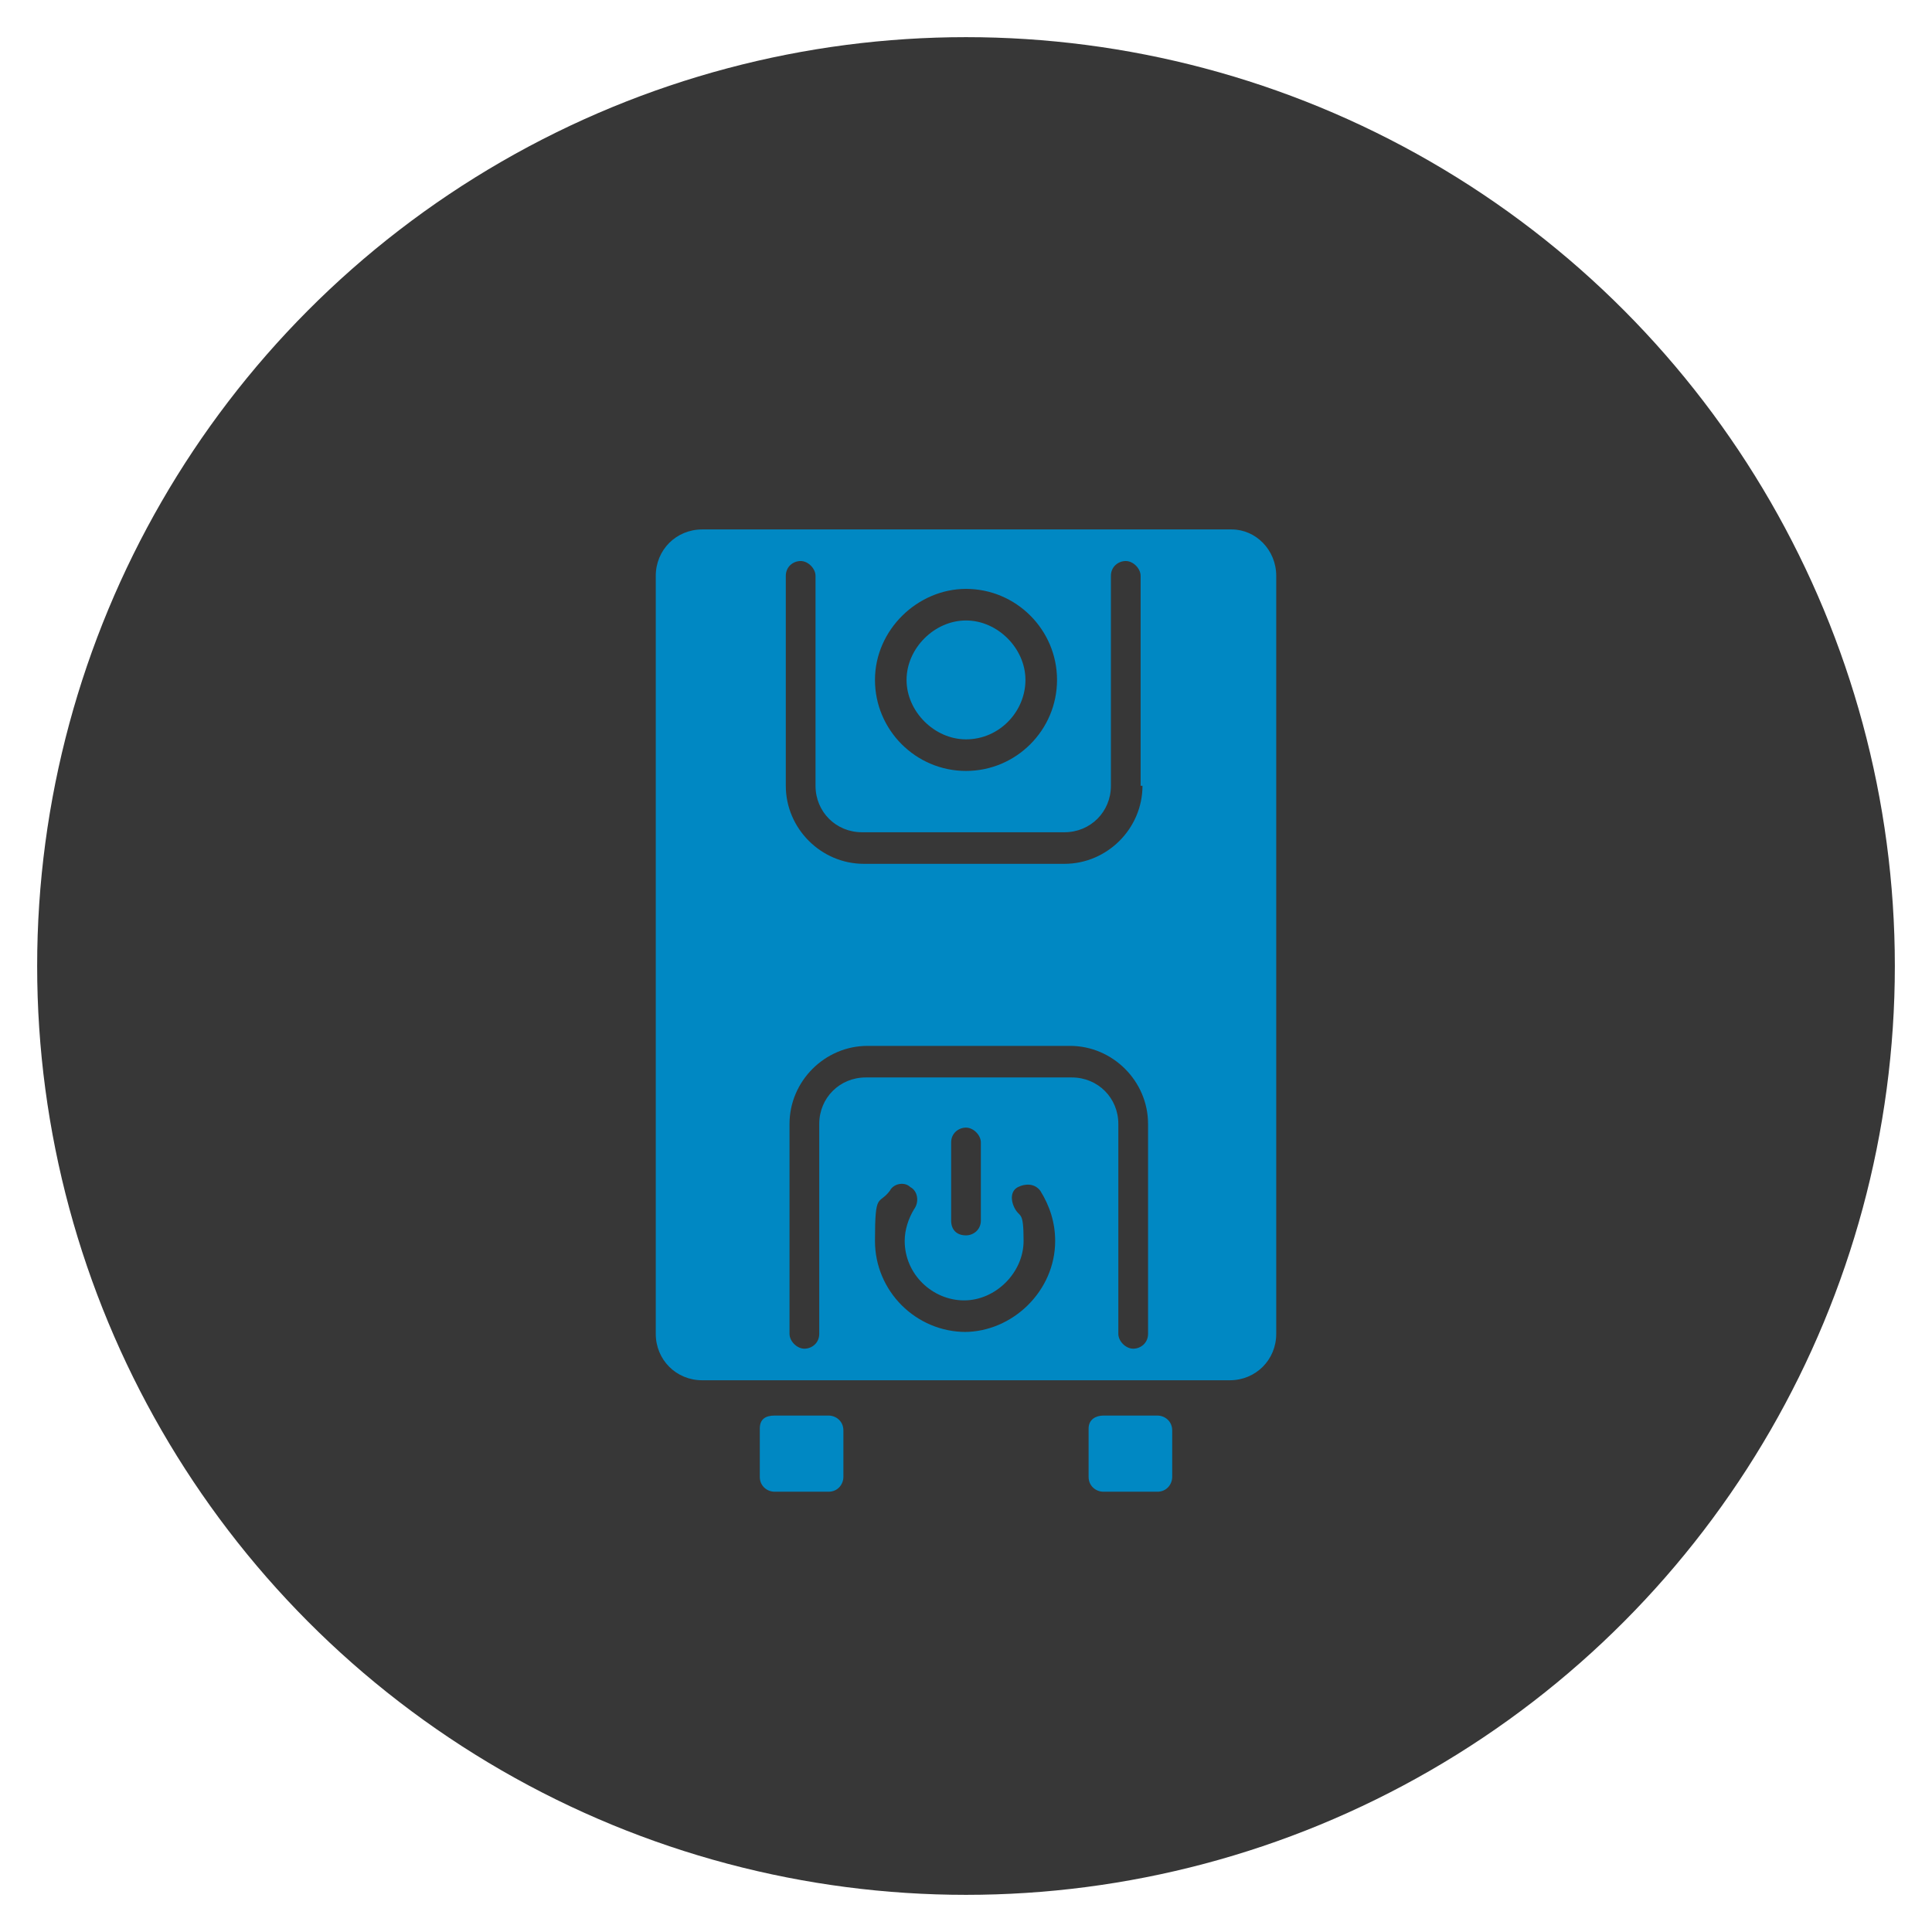 <?xml version="1.0" encoding="UTF-8"?>
<svg id="Livello_1" xmlns="http://www.w3.org/2000/svg" version="1.1" viewBox="0 0 104 104">
  <!-- Generator: Adobe Illustrator 29.1.0, SVG Export Plug-In . SVG Version: 2.1.0 Build 142)  -->
  <defs>
    <style>
      .st0 {
        fill: #0088c3;
      }

      .st1 {
        fill: #373737;
      }
    </style>
  </defs>
  <circle class="st1" cx="52" cy="52" r="50"/>
  <path class="st0" d="M66.3,28.5h-28.5c-1.4,0-2.5,1.1-2.5,2.5v40.8c0,1.4,1.1,2.5,2.5,2.5h28.4c1.4,0,2.5-1.1,2.5-2.5V31c0-1.4-1.1-2.5-2.4-2.5h0ZM52,31.7c2.7,0,4.9,2.2,4.9,4.9s-2.2,4.9-4.9,4.9-4.9-2.2-4.9-4.9,2.3-4.9,4.9-4.9h0ZM52,71.7c-2.7,0-4.9-2.2-4.9-4.9s.2-1.9.8-2.7c.2-.4.8-.5,1.1-.2.4.2.5.8.2,1.2-.3.5-.5,1.1-.5,1.7,0,1.8,1.5,3.2,3.2,3.2s3.2-1.5,3.2-3.2-.2-1.2-.5-1.8c-.2-.4-.2-.9.2-1.1s.9-.2,1.2.2c.5.8.8,1.7.8,2.7,0,2.7-2.3,4.9-4.9,4.9h0ZM51.2,65.7v-4.2c0-.5.4-.8.8-.8s.8.4.8.8v4.2c0,.5-.4.8-.8.8-.5,0-.8-.3-.8-.8h0ZM61.8,71.8c0,.5-.4.8-.8.8s-.8-.4-.8-.8v-11.3c0-1.4-1.1-2.5-2.5-2.5h-11.1c-1.4,0-2.5,1.1-2.5,2.5v11.3c0,.5-.4.8-.8.8s-.8-.4-.8-.8v-11.3c0-2.3,1.9-4.2,4.2-4.2h10.9c2.3,0,4.2,1.9,4.2,4.2v11.3ZM61.5,42.3c0,2.3-1.9,4.2-4.2,4.2h-10.8c-2.3,0-4.2-1.9-4.2-4.2v-11.3c0-.5.4-.8.8-.8s.8.4.8.8v11.3c0,1.4,1.1,2.5,2.5,2.5h10.9c1.4,0,2.5-1.1,2.5-2.5v-11.3c0-.5.4-.8.8-.8s.8.4.8.8v11.3ZM52,39.8c1.8,0,3.2-1.5,3.2-3.2s-1.5-3.2-3.2-3.2-3.2,1.5-3.2,3.2,1.5,3.2,3.2,3.2ZM58.6,76.9v2.6c0,.5.4.8.8.8h2.9c.5,0,.8-.4.8-.8v-2.5c0-.5-.4-.8-.8-.8h-2.9c-.4,0-.8.2-.8.7h0ZM40.9,76.9v2.6c0,.5.4.8.8.8h2.9c.5,0,.8-.4.8-.8v-2.5c0-.5-.4-.8-.8-.8h-2.9c-.5,0-.8.2-.8.7h0Z"/>
</svg>